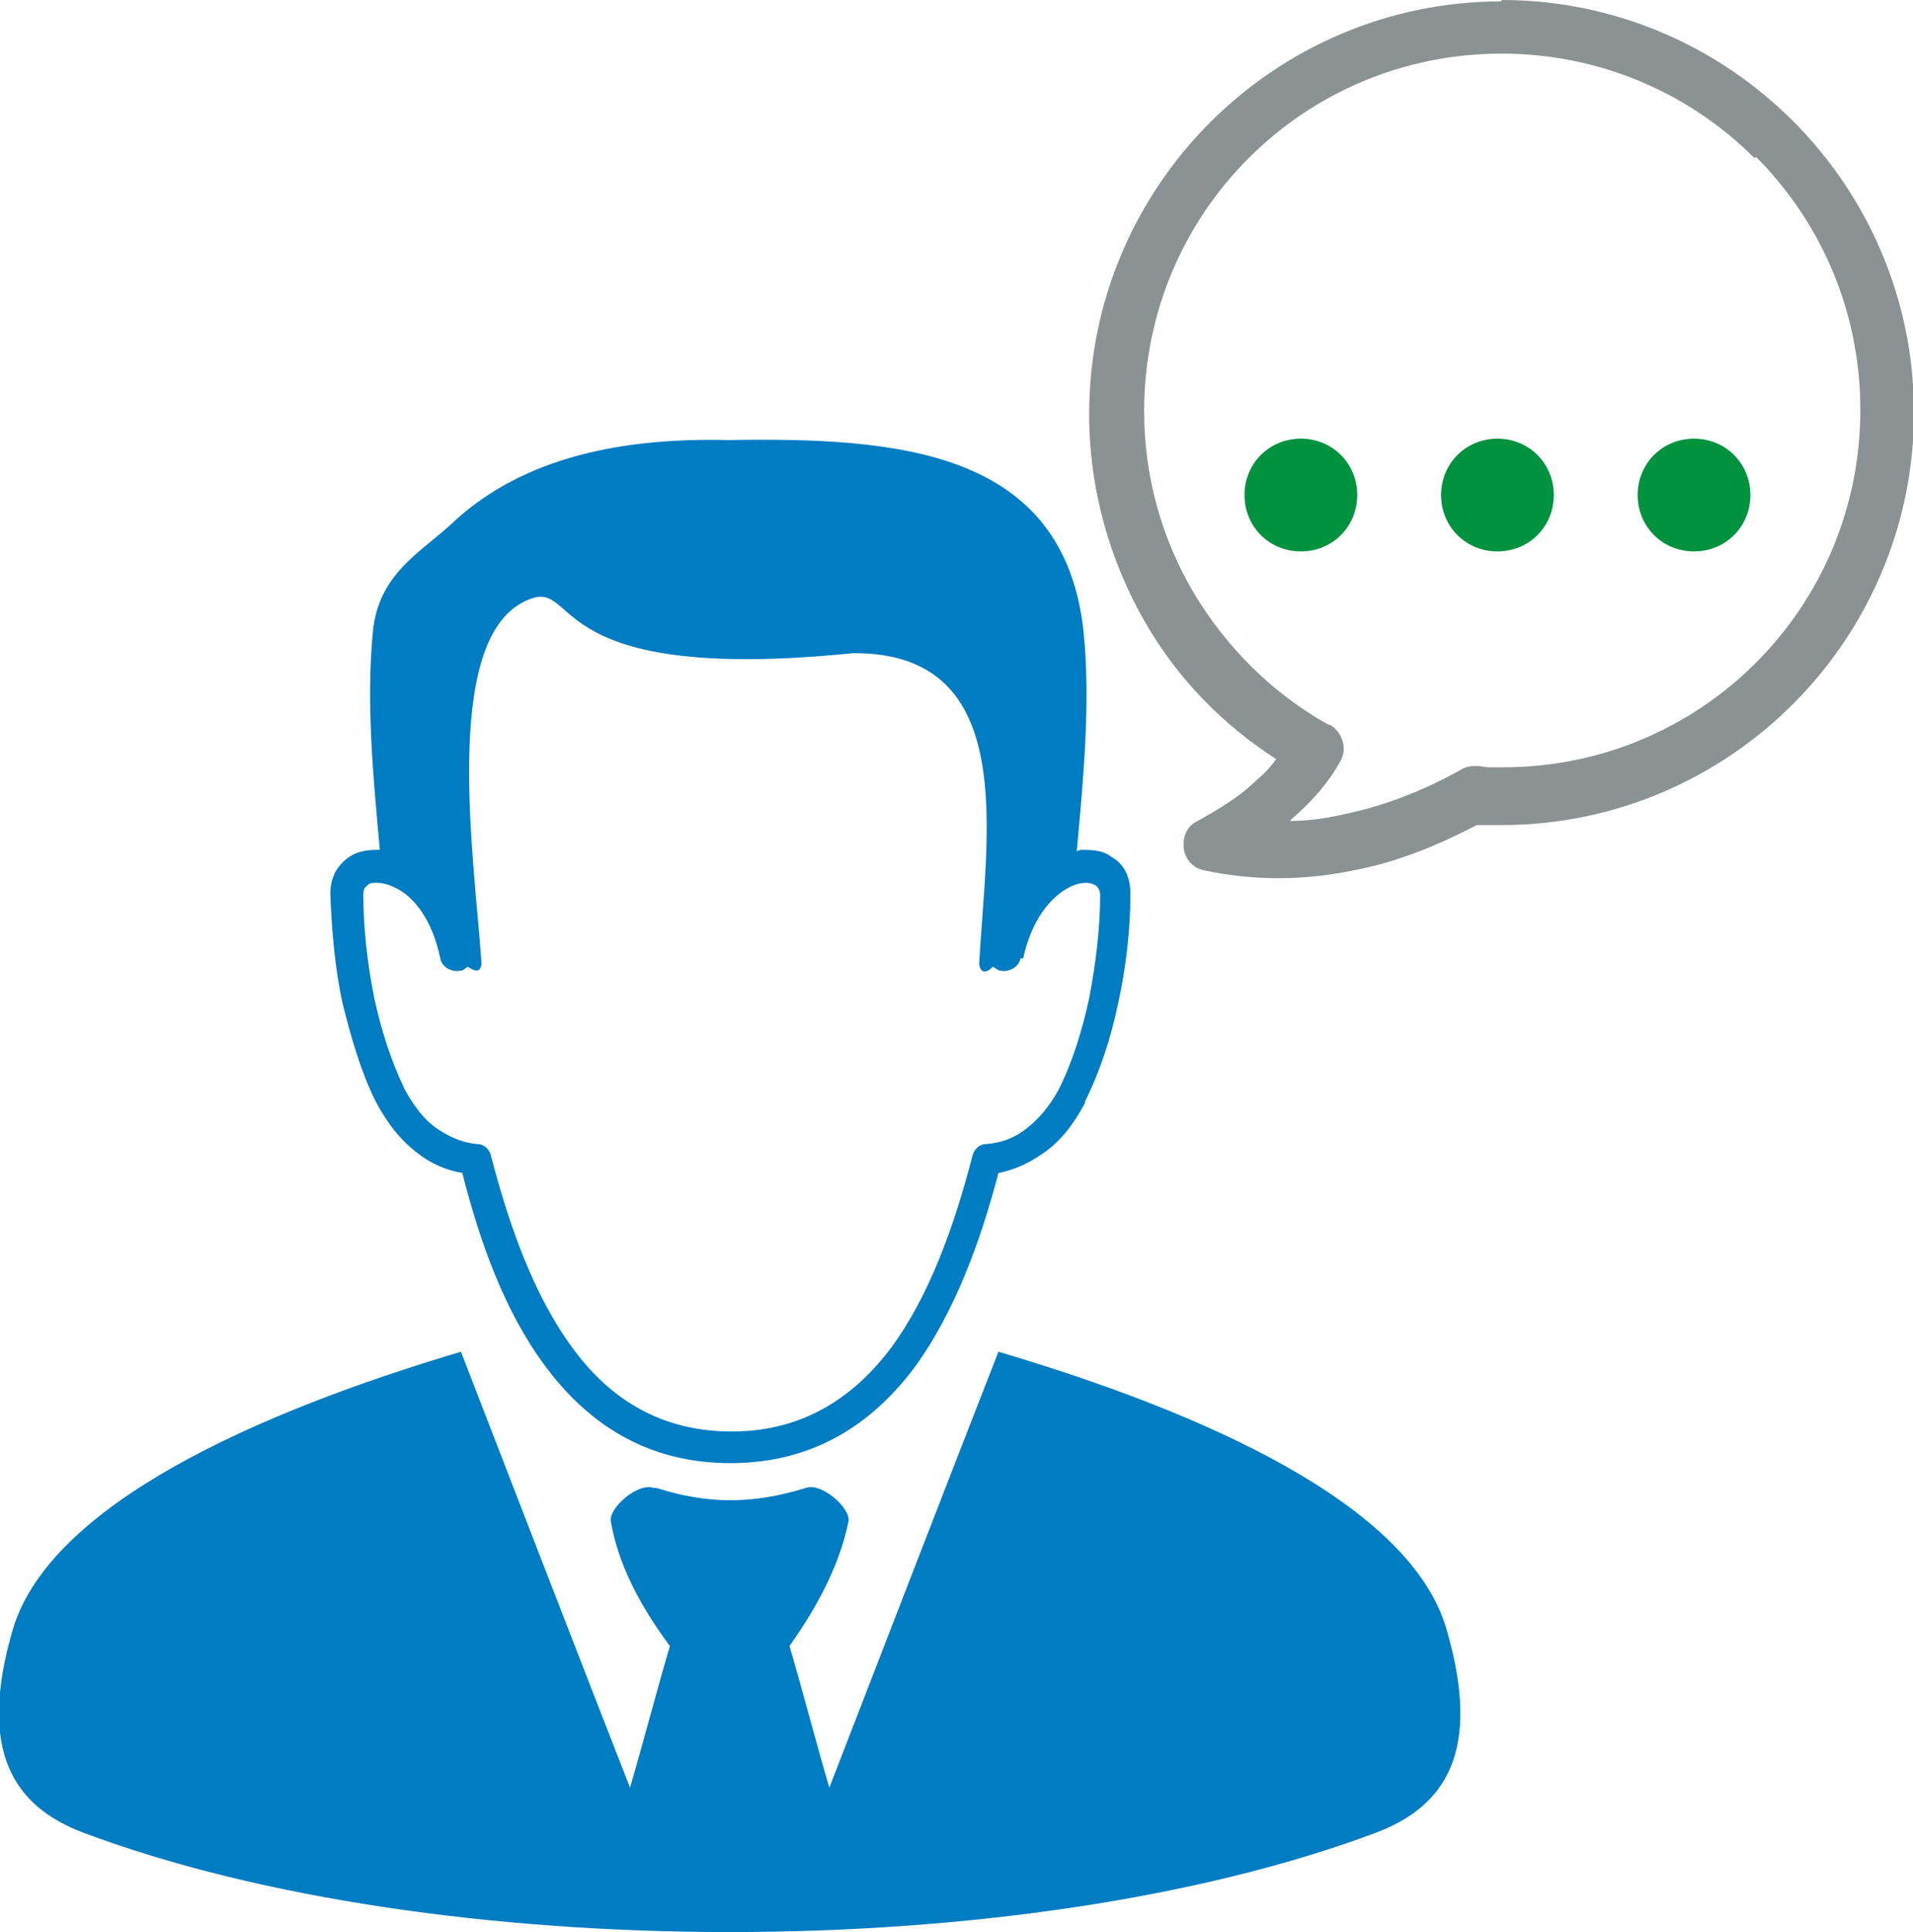 <?xml version="1.0" encoding="UTF-8"?>
<!DOCTYPE svg PUBLIC "-//W3C//DTD SVG 1.1//EN" "http://www.w3.org/Graphics/SVG/1.1/DTD/svg11.dtd">
<!-- Creator: CorelDRAW Home & Student X6 -->
<svg xmlns="http://www.w3.org/2000/svg" xml:space="preserve" width="54.313mm" height="54.836mm" version="1.1" style="shape-rendering:geometricPrecision; text-rendering:geometricPrecision; image-rendering:optimizeQuality; fill-rule:evenodd; clip-rule:evenodd"
viewBox="0 0 1391 1405"
 xmlns:xlink="http://www.w3.org/1999/xlink">
 <defs>
  <style type="text/css">
   <![CDATA[
    .fil2 {fill:#007CC3;fill-rule:nonzero}
    .fil1 {fill:#00923F;fill-rule:nonzero}
    .fil0 {fill:#8B9293;fill-rule:nonzero}
   ]]>
  </style>
 </defs>
 <g id="Warstwa_x0020_1">
  <path class="fil0" d="M1092 0c83,0 158,34 212,88 54,54 88,129 88,212 0,83 -34,158 -88,212 -54,54 -129,88 -212,88 -3,0 -7,0 -12,0l-6 0c-29,15 -58,27 -90,33 -34,7 -70,8 -108,0 -11,-2 -17,-12 -15,-23 1,-6 5,-11 10,-13 16,-9 31,-18 42,-29 6,-5 11,-10 15,-16 -39,-25 -72,-59 -95,-99 -26,-45 -41,-97 -41,-152 0,-83 34,-158 88,-212 54,-54 129,-88 212,-88zm184 115c-47,-47 -112,-76 -184,-76 -72,0 -137,29 -184,76 -47,47 -76,112 -76,184 0,48 13,93 36,132 24,40 57,73 98,96l1 0c9,5 13,17 8,26 -8,15 -20,29 -35,42l-2 2c14,0 27,-2 40,-5 29,-6 57,-17 84,-32 3,-2 7,-3 11,-3 4,0 8,1 10,1 2,0 6,0 10,0 72,0 137,-29 184,-76 47,-47 76,-112 76,-184 0,-72 -29,-137 -76,-184z"/>
  <path class="fil1" d="M946 319c23,0 41,18 41,41 0,23 -18,41 -41,41 -23,0 -41,-18 -41,-41 0,-23 18,-41 41,-41zm143 0c23,0 41,18 41,41 0,23 -18,41 -41,41 -23,0 -41,-18 -41,-41 0,-23 18,-41 41,-41zm143 0c23,0 41,18 41,41 0,23 -18,41 -41,41 -23,0 -41,-18 -41,-41 0,-23 18,-41 41,-41z"/>
  <path class="fil2" d="M477 1082c38,12 70,12 109,0 11,-4 32,14 31,24 -6,30 -21,60 -43,91 10,34 19,69 29,103 41,-106 82,-212 123,-317 149,44 300,111 326,202 26,89 -1,129 -52,148 -257,96 -682,96 -939,0 -51,-19 -78,-59 -52,-148 27,-91 178,-158 326,-202 41,106 82,212 123,317 10,-34 19,-69 29,-103 -23,-31 -38,-61 -43,-91 -1,-10 20,-28 31,-24zm-183 -290l0 0m496 10l0 0m-21 -11l0 0m17 -173l2 0c8,0 15,1 20,5 9,5 14,14 14,27 0,25 -3,53 -9,80 -5,24 -13,49 -24,71l0 1c-9,17 -19,29 -31,37 -10,7 -21,12 -32,14 -13,50 -32,101 -60,140 -31,42 -74,71 -135,71 -61,0 -104,-29 -135,-71 -29,-39 -47,-89 -60,-140 -12,-2 -23,-7 -32,-14 -12,-9 -22,-21 -31,-38l0 0 0 0c-11,-22 -18,-47 -24,-71 -6,-27 -8,-55 -9,-80 0,-12 5,-21 14,-27 6,-4 13,-5 20,-5l2 0c-5,-55 -10,-108 -5,-159 4,-41 34,-57 56,-77 48,-46 117,-64 202,-62 124,-2 245,7 259,140 5,51 0,104 -5,159zm-44 79c-1,6 -8,10 -14,9 -2,0 -4,-2 -6,-3 -5,5 -9,5 -10,-2 5,-93 30,-227 -92,-226 -236,24 -196,-60 -240,-37 -59,31 -35,189 -30,263 -1,6 -4,6 -10,2 -2,1 -3,3 -6,3 -6,1 -13,-3 -14,-9 -6,-29 -20,-46 -34,-52 -4,-2 -9,-3 -12,-3 -3,0 -6,0 -7,2 -2,1 -3,3 -3,7 0,24 3,50 8,75 5,23 12,45 22,66 7,13 15,23 24,29 9,6 18,10 29,11 5,0 9,4 10,9 13,50 31,101 59,139 27,37 64,61 116,61 52,0 89,-25 116,-61 28,-38 46,-89 59,-139 1,-5 5,-9 10,-9 11,-1 20,-4 29,-11 9,-7 17,-16 24,-29 10,-20 17,-43 22,-66 5,-26 8,-52 8,-75 0,-3 -1,-5 -3,-7 -2,-1 -4,-2 -7,-2 -4,0 -8,1 -12,3 -14,7 -28,24 -34,52z"/>
 </g>
</svg>
